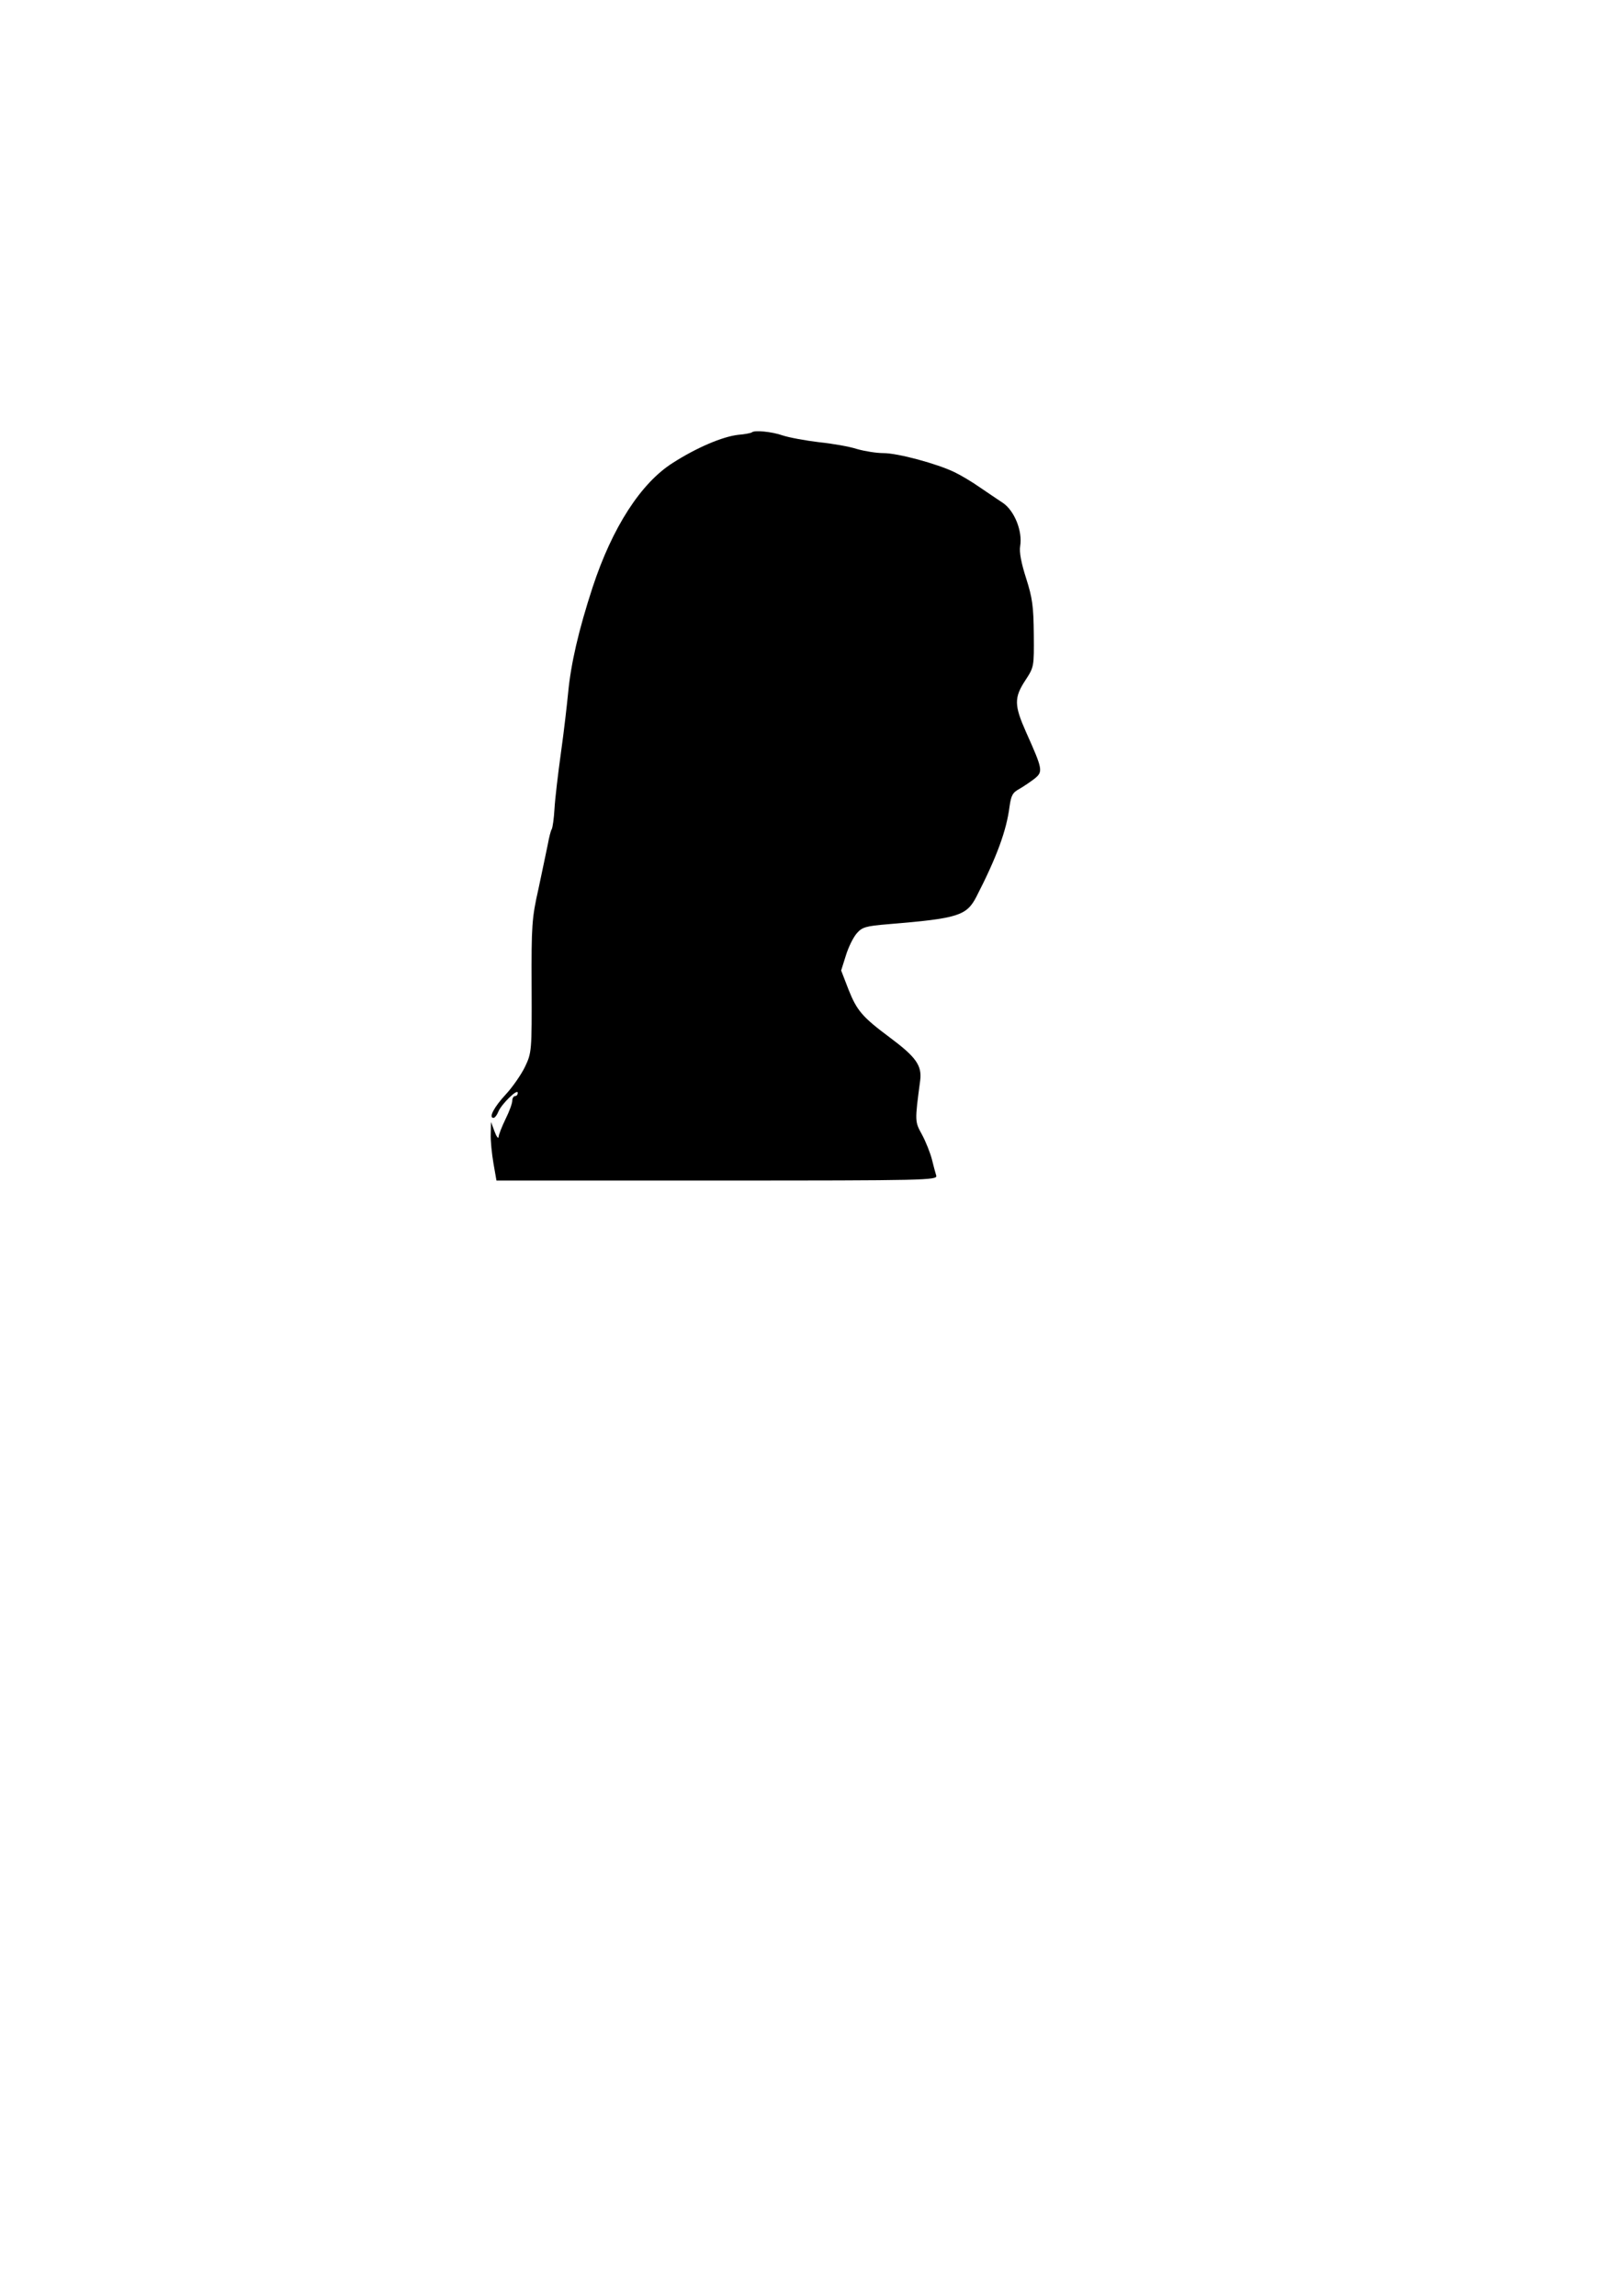 <?xml version="1.0" encoding="UTF-8" standalone="yes"?>
<svg version="1.0" xmlns="http://www.w3.org/2000/svg" width="595.5" height="841.92" viewBox="0 0 596 842" preserveAspectRatio="xMidYMid meet">
  <g transform="translate(0,842) scale(0.1,-0.1)" fill="#000000" stroke="none">
    <path d="M2759 6836 c-2 -2 -25 -7 -51 -9 -57 -7 -150 -46 -239 -103 -117 -74
-222 -237 -294 -456 -52 -159 -80 -282 -90 -388 -4 -41 -15 -139 -26 -217 -11
-79 -22 -172 -24 -208 -2 -36 -7 -70 -10 -75 -4 -6 -10 -31 -15 -58 -5 -26
-21 -99 -34 -162 -24 -106 -26 -134 -25 -357 1 -239 0 -244 -24 -295 -14 -29
-46 -75 -70 -101 -43 -46 -65 -87 -46 -87 5 0 13 10 18 23 11 27 71 86 71 69
0 -7 -4 -12 -10 -12 -5 0 -10 -8 -10 -17 0 -10 -11 -40 -25 -68 -13 -27 -25
-57 -25 -65 -1 -8 -8 1 -15 20 l-13 35 -1 -44 c-1 -24 4 -73 10 -108 l11 -63
810 0 c766 0 809 1 804 18 -3 9 -10 36 -16 60 -6 23 -22 64 -36 90 -27 49 -27
48 -7 199 7 55 -15 86 -110 157 -102 76 -122 99 -153 177 l-27 70 17 54 c9 30
27 67 40 82 20 23 32 27 117 34 255 21 286 31 322 100 75 146 111 244 122 332
6 41 11 51 37 65 17 10 42 27 56 38 30 25 29 33 -32 169 -44 99 -45 127 -3
191 32 49 32 50 31 169 -1 102 -5 133 -28 205 -18 56 -26 97 -22 119 9 55 -21
129 -63 158 -20 13 -58 39 -86 58 -27 19 -69 44 -92 55 -64 31 -208 70 -261
70 -26 0 -69 7 -97 15 -27 9 -90 20 -139 25 -50 6 -110 17 -134 25 -40 14
-104 20 -113 11z"/>
  </g>
</svg>
